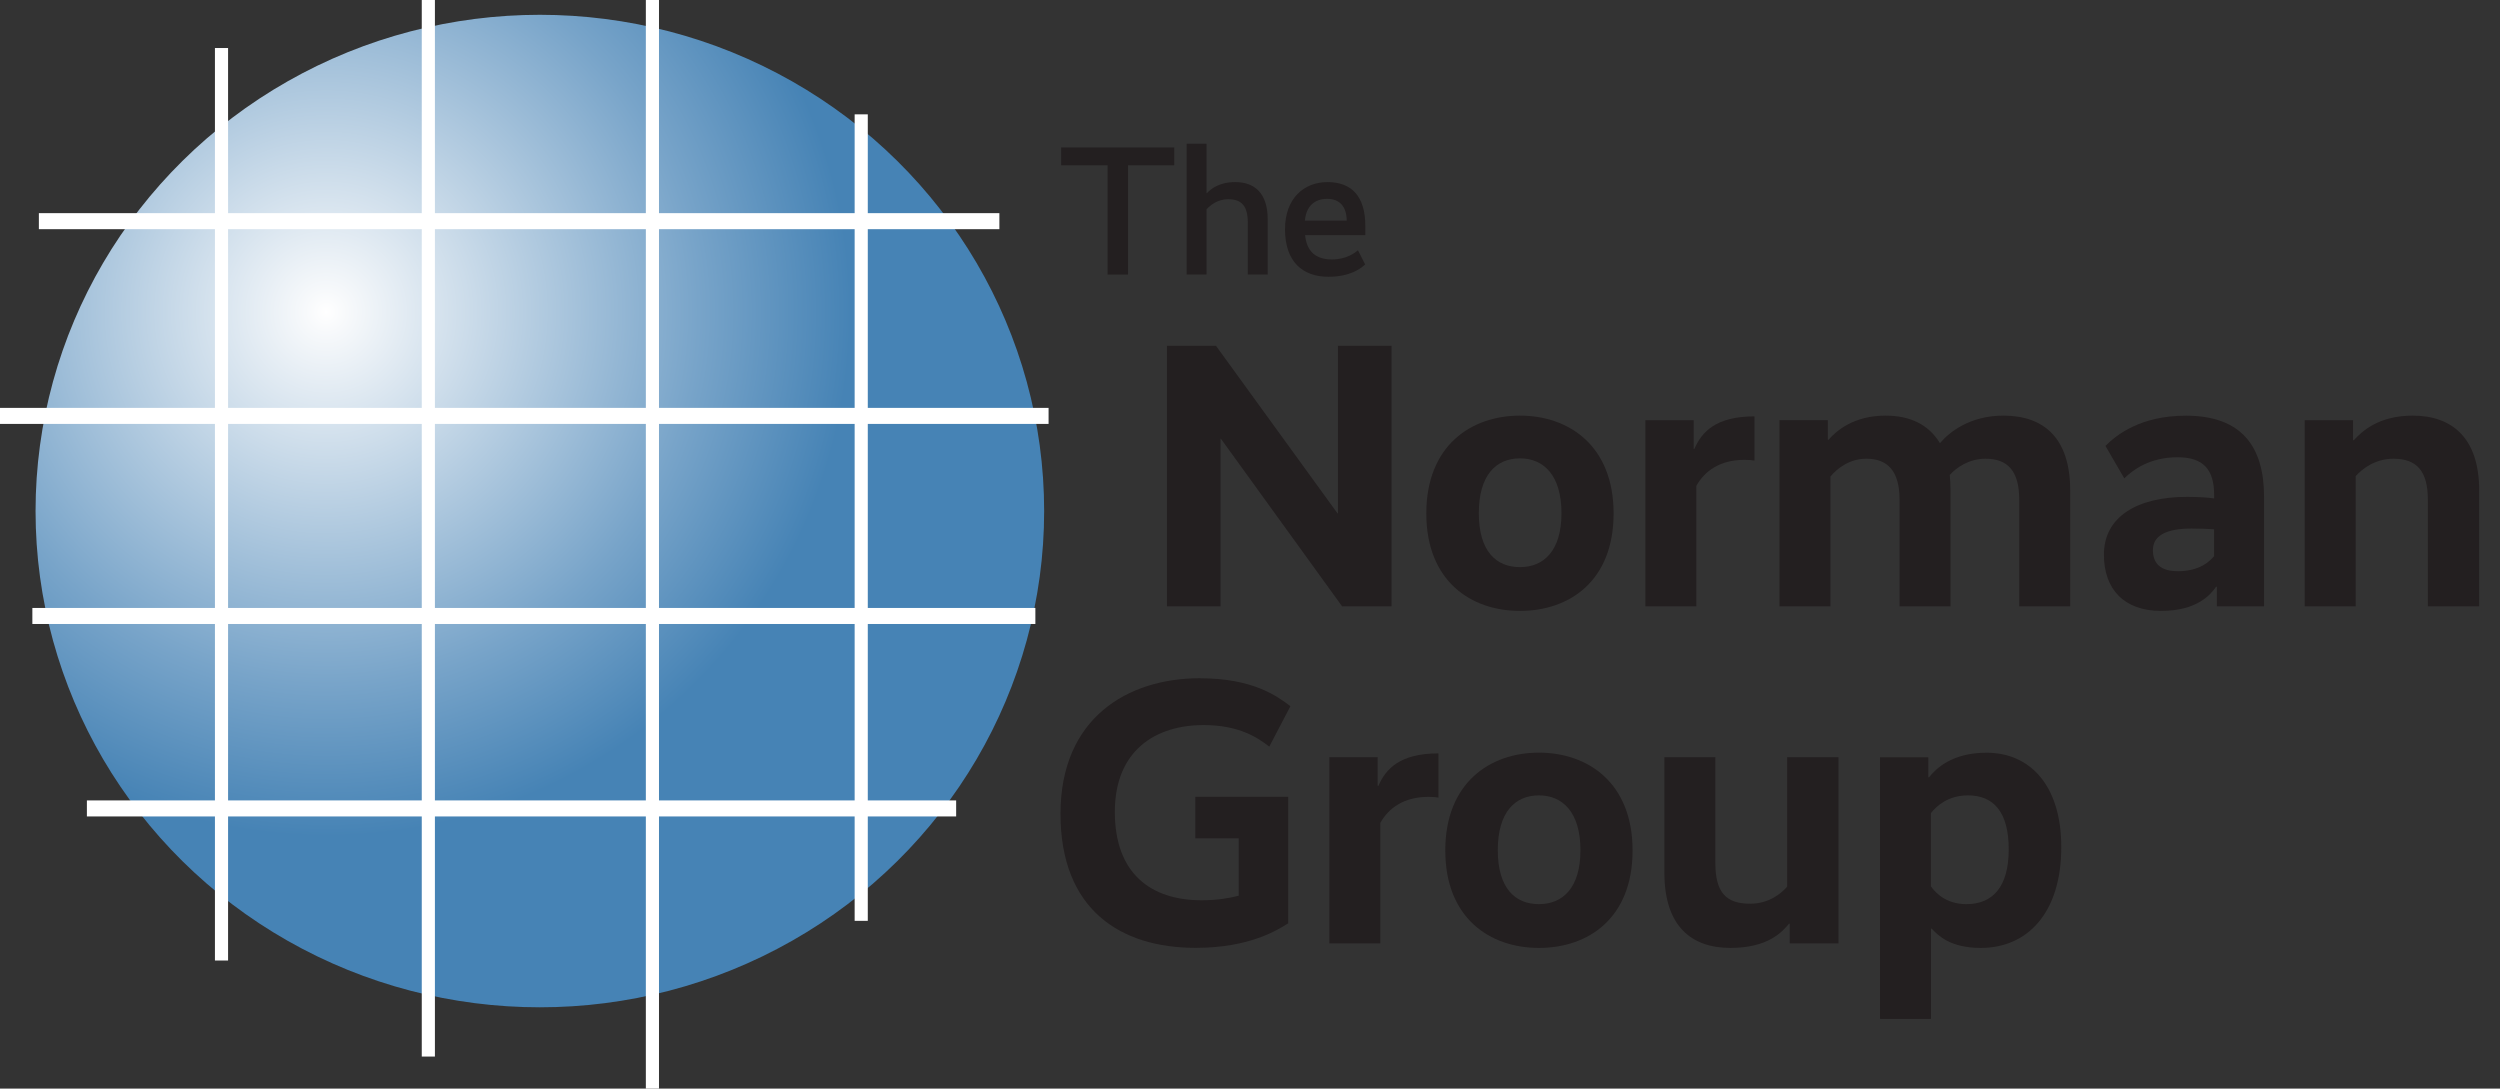 <svg xmlns="http://www.w3.org/2000/svg" xmlns:xlink="http://www.w3.org/1999/xlink" id="Layer_2" viewBox="0 0 407.1 177.27"><rect x="0" y="0" width="407.1" height="177.27" fill="#333333" stroke="none"/><defs><style>.cls-1{fill:#fff;}.cls-1,.cls-2,.cls-3{stroke-width:0px;}.cls-2{fill:#231f20;}.cls-3{fill:url(#radial-gradient);}</style><radialGradient id="radial-gradient" cx="-56.52" cy="287.1" fx="-56.52" fy="287.1" r="83.73" gradientTransform="translate(-4.53 343.63) rotate(-180) scale(1.02)" gradientUnits="userSpaceOnUse"><stop offset="0" stop-color="#fff"></stop><stop offset=".04" stop-color="#f7f9fb"></stop><stop offset=".71" stop-color="#78a4c9"></stop><stop offset="1" stop-color="#4683b5"></stop></radialGradient></defs><g id="Layer_1-2"><ellipse class="cls-3" cx="87.91" cy="83.22" rx="82.12" ry="80.81"></ellipse><rect class="cls-1" x="35" y="7.82" width="2.14" height="148.59"></rect><rect class="cls-1" x="139.17" y="18.62" width="2.14" height="131.33"></rect><rect class="cls-1" x="68.68" width="2.14" height="172.05"></rect><rect class="cls-1" x="105.17" width="2.14" height="177.27"></rect><rect class="cls-1" x="6.33" y="34.71" width="156.41" height="2.61"></rect><rect class="cls-1" y="66.42" width="170.75" height="2.61"></rect><rect class="cls-1" x="5.27" y="99" width="163.33" height="2.61"></rect><rect class="cls-1" x="14.15" y="130.34" width="141.55" height="2.61"></rect><path class="cls-2" d="m226.6,98.74h-8.05l-19.74-27.3h-.06v27.3h-8.73v-42.43h7.99l19.8,27.3h.06v-27.3h8.73v42.43Z"></path><path class="cls-2" d="m247.51,99.48c-7.99,0-15.25-4.86-15.25-15.87s7.26-15.93,15.25-15.93,15.25,4.92,15.25,15.93-7.2,15.87-15.25,15.87Zm0-24.84c-3.87,0-6.7,2.71-6.7,8.92s2.83,8.79,6.7,8.79,6.76-2.64,6.76-8.79-2.89-8.92-6.76-8.92Z"></path><path class="cls-2" d="m285.7,75c-.31-.06-.92-.12-1.6-.12-4.06,0-6.52,1.84-7.87,4.24v19.62h-8.3v-30.32h7.87v4.67h.12c1.17-2.71,3.44-5.29,9.78-5.29v7.19Z"></path><path class="cls-2" d="m297.63,71.62h.12c1.29-1.48,4.12-3.94,9.29-3.94,3.94,0,7.01,1.41,8.86,4.49,1.54-1.84,4.92-4.49,10.33-4.49,6.58,0,10.88,3.63,10.88,12.18v18.88h-8.3v-17.4c0-4.67-1.91-6.64-5.47-6.64-2.71,0-4.73,1.41-5.84,2.64.06.74.12,1.6.12,2.46v18.94h-8.3v-17.4c0-4.67-1.97-6.64-5.41-6.64-2.83,0-4.8,1.66-5.84,2.89v21.15h-8.3v-30.32h7.87v3.2Z"></path><path class="cls-2" d="m356.12,80.91c1.97,0,3.5.12,4.43.25v-.55c0-4.12-1.72-6.15-5.96-6.15-4.55,0-7.32,2.09-8.67,3.44l-3.07-5.29c1.84-1.85,5.78-4.92,13.1-4.92,9.04,0,12.73,4.98,12.73,13.22v17.83h-7.69v-3.2h-.12c-.86,1.23-3.01,3.94-8.98,3.94s-9.29-3.5-9.29-9.16c0-6.09,5.29-9.41,13.53-9.41Zm-1.54,12.11c3.69,0,5.29-1.66,5.96-2.46v-4.37c-.92-.06-2.09-.12-3.69-.12-4.24,0-6.27,1.23-6.27,3.5s1.35,3.44,4,3.44Z"></path><path class="cls-2" d="m383.18,71.68h.12c1.29-1.41,4-4,9.59-4,6.46,0,10.82,3.69,10.82,12.18v18.88h-8.36v-17.4c0-4.67-1.84-6.64-5.6-6.64-3.01,0-5.1,1.66-6.15,2.83v21.21h-8.3v-30.32h7.87v3.26Z"></path><path class="cls-2" d="m191.22,26.92h-7.53v17.79h-3.33v-17.79h-7.56v-2.91h18.42v2.91Z"></path><path class="cls-2" d="m196.47,31.45h.06c.63-.66,1.98-1.8,4.62-1.8,3.15,0,5.28,1.83,5.28,6.03v9.03h-3.24v-8.46c0-2.73-1.02-3.81-3.21-3.81-1.71,0-2.91.99-3.51,1.65v10.62h-3.24v-21.3h3.24v8.04Z"></path><path class="cls-2" d="m216.18,29.65c3.93,0,6.15,2.34,6.15,7.14v1.5h-9.81c.27,2.64,1.71,3.96,4.38,3.96,2.37,0,3.78-1.11,4.23-1.5l1.17,2.31c-.69.66-2.46,2.01-5.97,2.01-4.17,0-7.08-2.4-7.08-7.74,0-5.01,3.06-7.68,6.93-7.68Zm-3.69,6.27h6.81c-.03-2.25-1.11-3.54-3.18-3.54s-3.42,1.2-3.63,3.54Z"></path><path class="cls-2" d="m195.43,110.45c8.73,0,12.67,3.01,14.7,4.55l-3.44,6.58c-1.84-1.42-4.86-3.51-10.7-3.51-7.81,0-14.45,4.12-14.45,14.14s5.84,14.39,14.14,14.39c2.4,0,4.37-.31,6.03-.74v-9.35h-7.07v-6.76h15.13v20.6c-1.66,1.04-6.21,4-15.07,4-12.3,0-22.01-6.27-22.01-21.83s10.88-22.08,22.75-22.08Z"></path><path class="cls-2" d="m234.24,129.88c-.31-.06-.92-.12-1.6-.12-4.06,0-6.52,1.84-7.87,4.24v19.62h-8.3v-30.32h7.87v4.67h.12c1.17-2.71,3.44-5.29,9.78-5.29v7.19Z"></path><path class="cls-2" d="m250.6,154.36c-7.99,0-15.25-4.86-15.25-15.87s7.26-15.93,15.25-15.93,15.25,4.92,15.25,15.93-7.19,15.87-15.25,15.87Zm0-24.84c-3.87,0-6.7,2.71-6.7,8.92s2.83,8.79,6.7,8.79,6.76-2.64,6.76-8.79-2.89-8.92-6.76-8.92Z"></path><path class="cls-2" d="m299.37,153.62h-7.93v-3.2h-.12c-1.11,1.35-3.44,3.94-9.53,3.94-6.46,0-10.76-3.63-10.76-12.24v-18.82h8.3v17.22c0,4.86,1.78,6.64,5.66,6.64,3.14,0,5.1-1.72,6.03-2.77v-21.09h8.36v30.32Z"></path><path class="cls-2" d="m322.55,154.36c-4.98,0-6.95-2.03-7.99-3.14h-.12v14.7h-8.3v-42.61h7.87v3.26h.12c1.11-1.41,3.75-4,9.35-4,7.07,0,12.18,5.29,12.18,15.37,0,10.82-5.6,16.42-13.1,16.42Zm-2.09-24.84c-3.26,0-5.17,1.78-6.03,2.89v11.93c.8,1.11,2.52,2.89,5.78,2.89,4.3,0,6.89-2.83,6.89-8.92s-2.46-8.79-6.64-8.79Z"></path></g></svg>